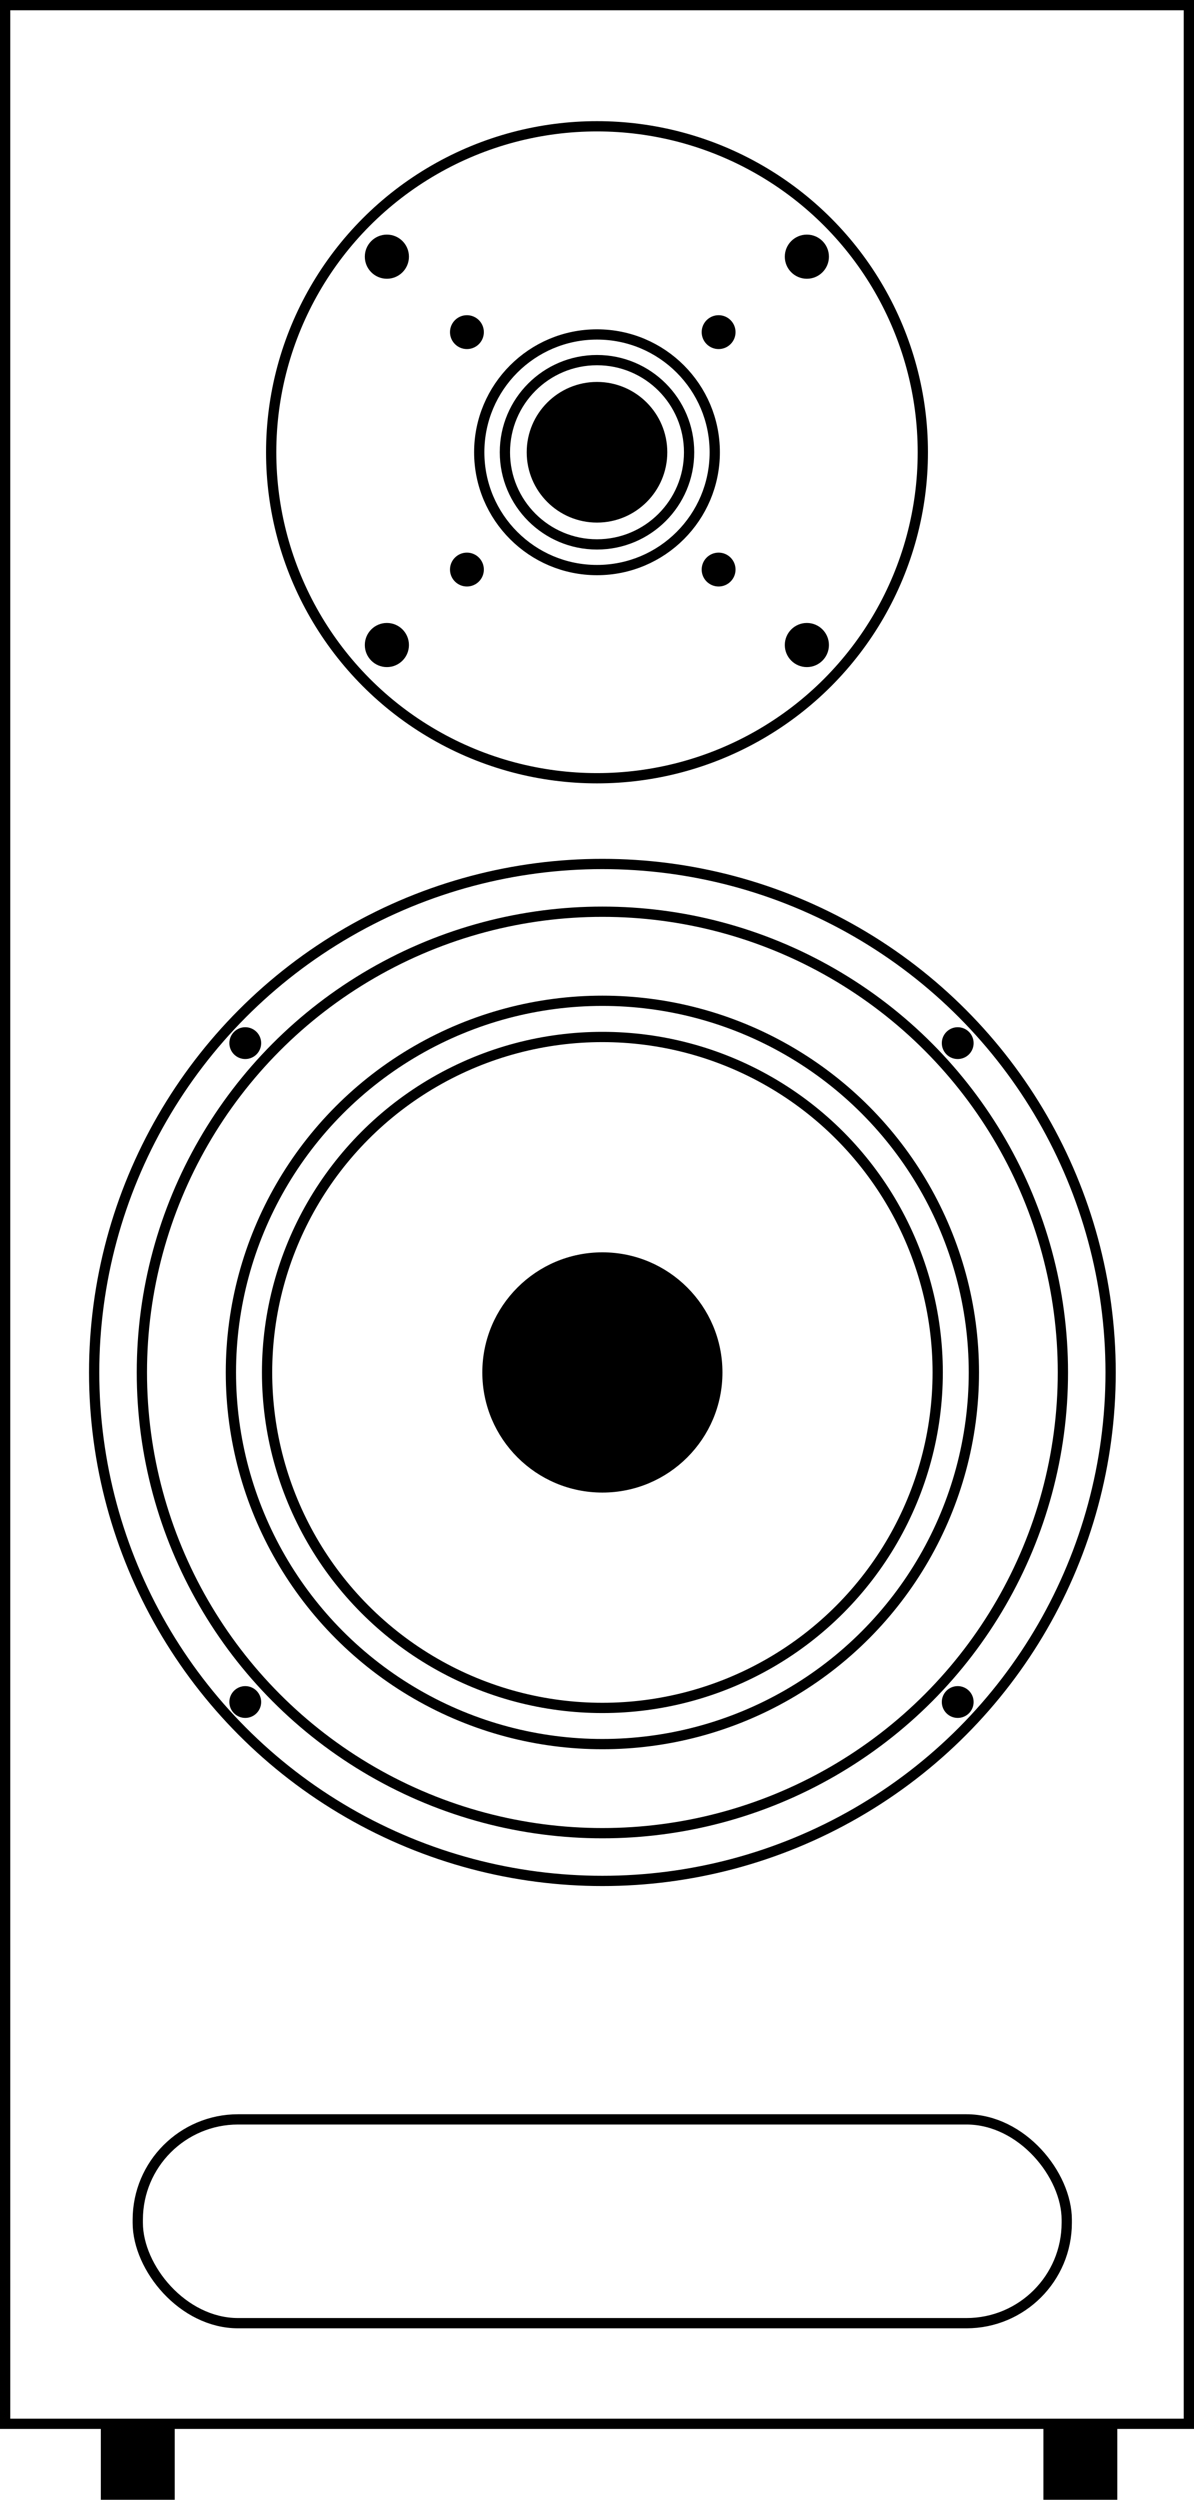 <svg xmlns="http://www.w3.org/2000/svg" id="Warstwa_2" viewBox="0 0 46.54 97.4"><defs><style>.cls-1{fill:none;stroke:#000;stroke-miterlimit:10;stroke-width:.4px;}</style></defs><g id="Warstwa_1-2"><rect x="3.93" y="94.45" width="2.88" height="2.94"></rect><rect x="40.67" y="94.45" width="2.88" height="2.94"></rect><rect class="cls-1" x=".2" y=".2" width="46.14" height="94.23"></rect><circle class="cls-1" cx="23.48" cy="53.47" r="14.48"></circle><circle class="cls-1" cx="23.48" cy="53.47" r="13.07"></circle><circle cx="23.48" cy="53.47" r="4.68"></circle><circle cx="37.33" cy="66.31" r=".62"></circle><circle cx="9.56" cy="66.31" r=".62"></circle><circle cx="37.33" cy="40.64" r=".62"></circle><circle cx="9.56" cy="40.64" r=".62"></circle><circle class="cls-1" cx="23.48" cy="53.47" r="17.95"></circle><circle class="cls-1" cx="23.48" cy="53.47" r="19.81"></circle><rect class="cls-1" x="5.37" y="82.57" width="36.21" height="7.94" rx="3.91" ry="3.91"></rect><circle class="cls-1" cx="23.27" cy="17.62" r="12.7"></circle><circle class="cls-1" cx="23.27" cy="17.62" r="4.59"></circle><circle cx="23.27" cy="17.62" r="2.74"></circle><circle cx="15.08" cy="10" r=".86"></circle><circle cx="18.2" cy="12.94" r=".66"></circle><circle cx="28.01" cy="12.94" r=".66"></circle><circle cx="31.45" cy="10" r=".86"></circle><circle cx="15.08" cy="25.13" r=".86"></circle><circle cx="18.2" cy="22.19" r=".66"></circle><circle cx="28.01" cy="22.19" r=".66"></circle><circle cx="31.45" cy="25.13" r=".86"></circle><circle class="cls-1" cx="23.27" cy="17.62" r="3.59"></circle></g></svg>
